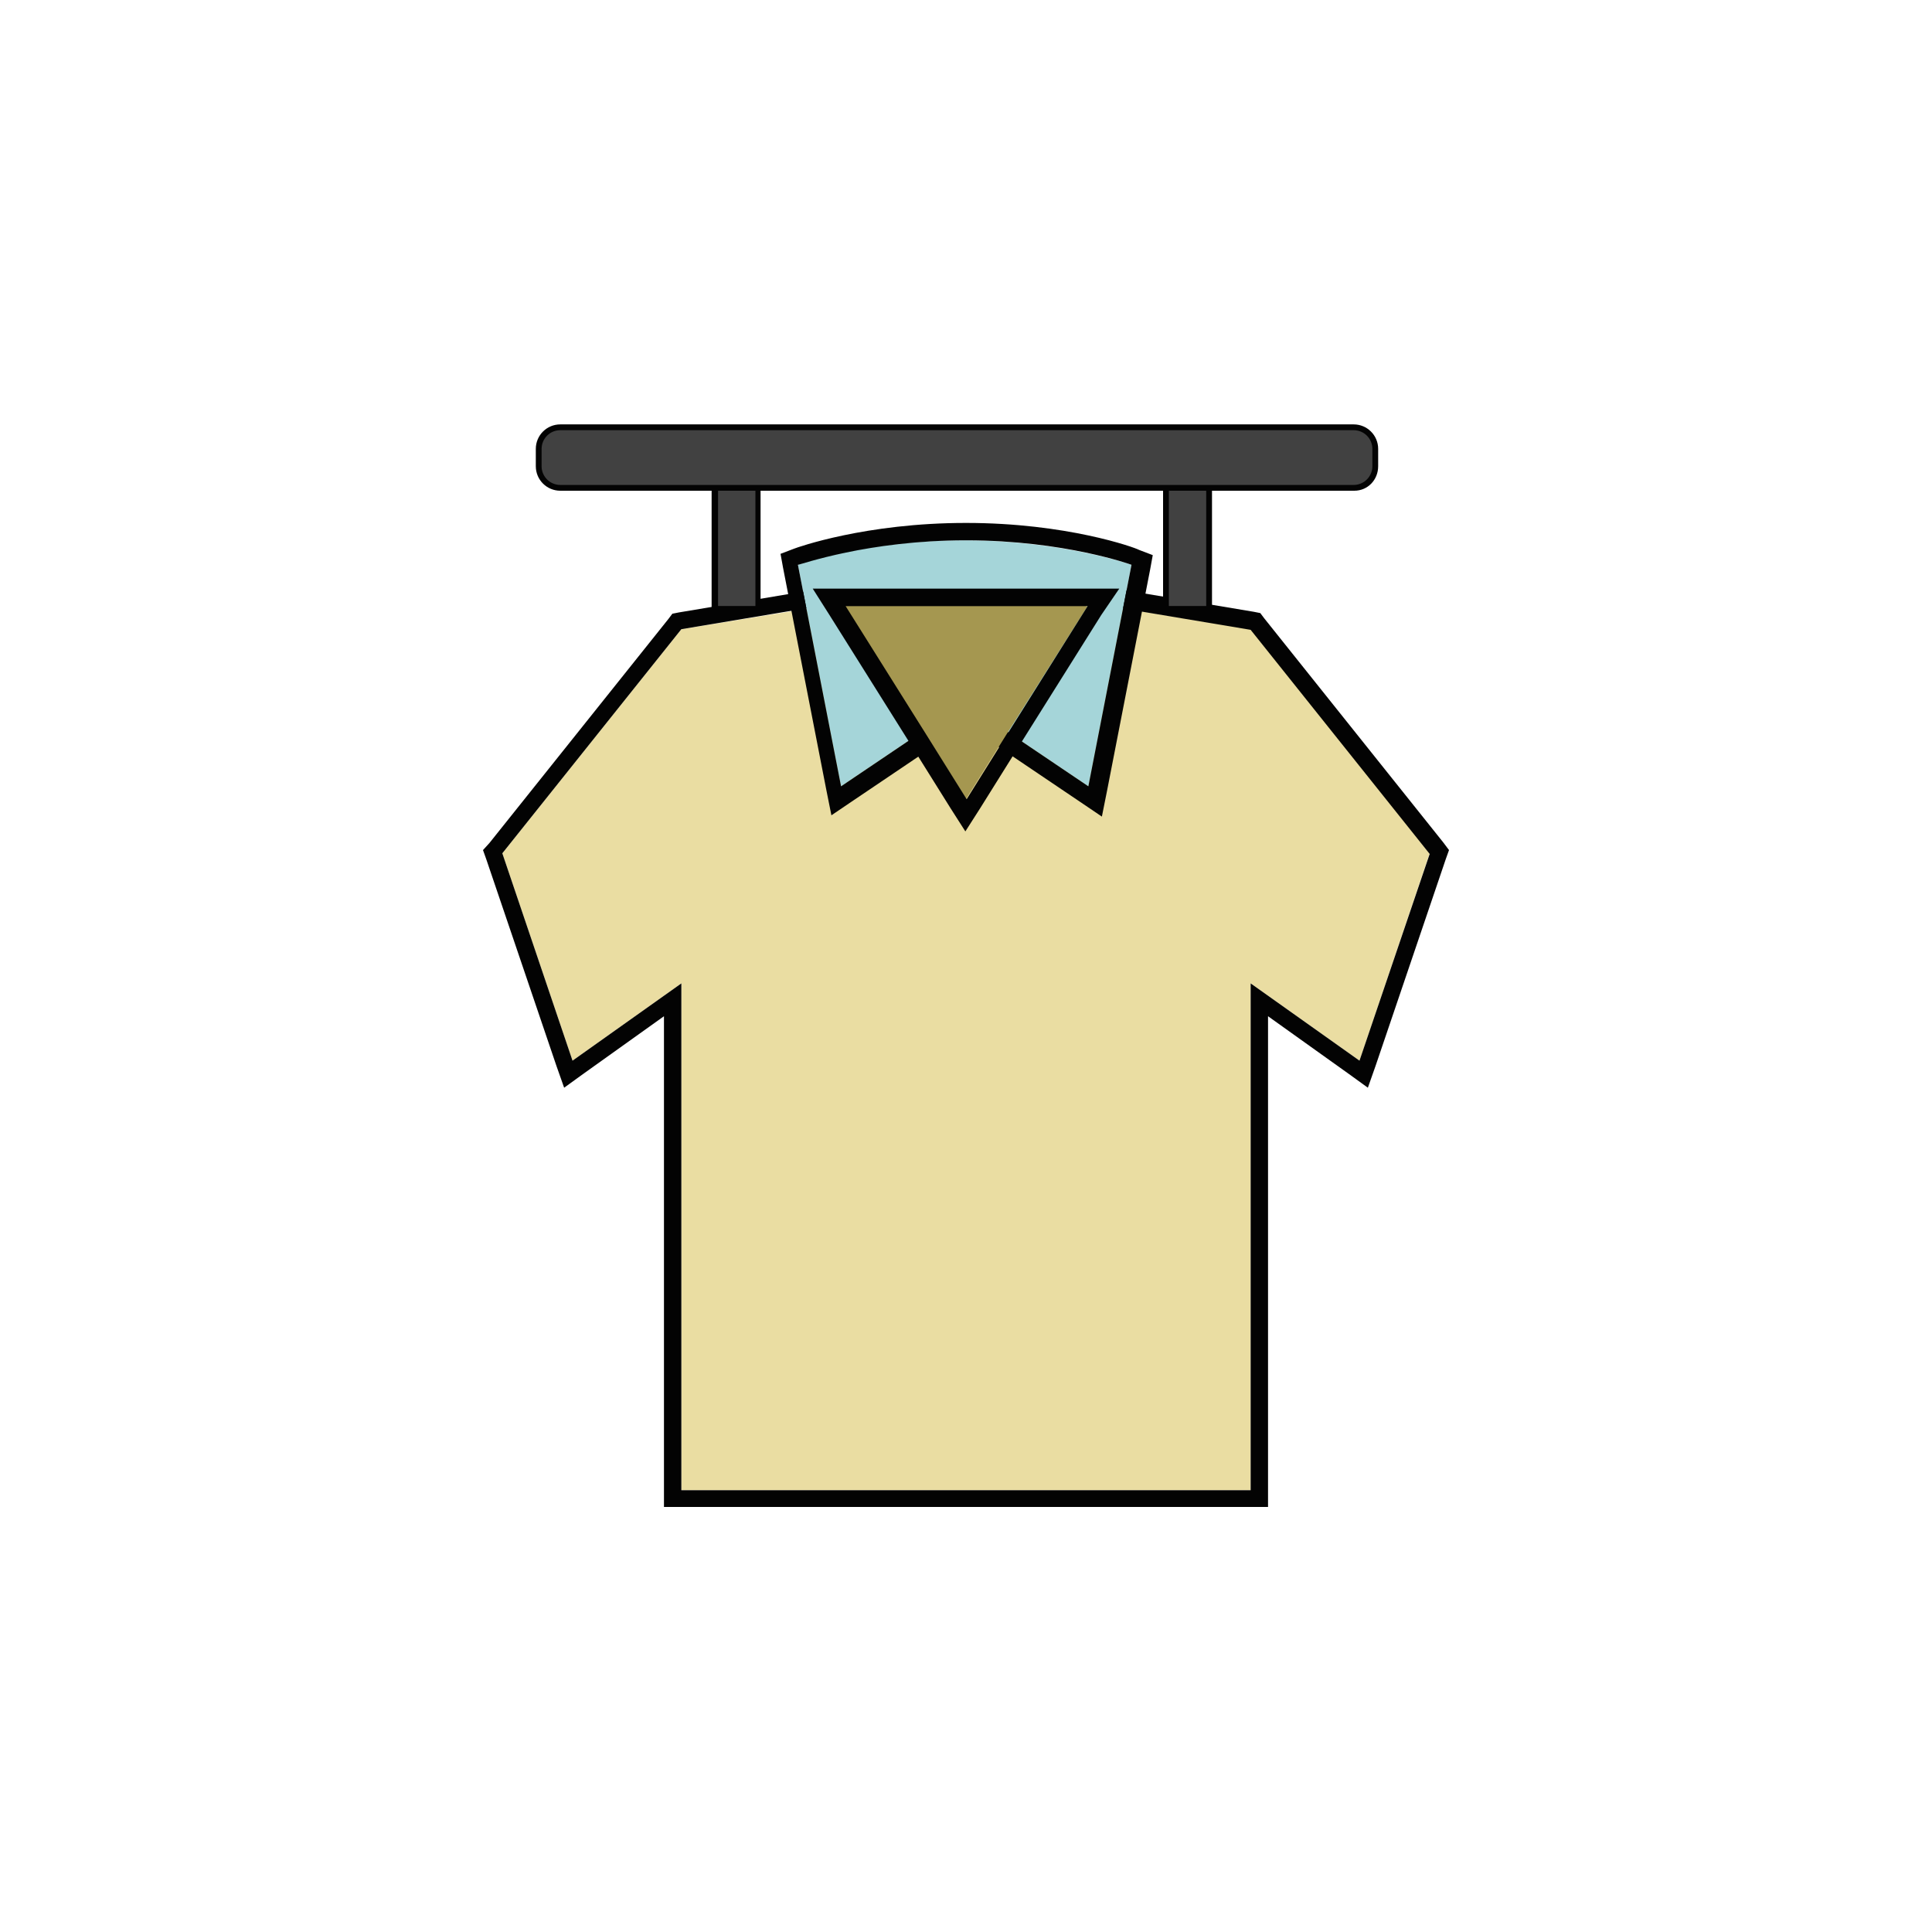 <?xml version="1.0" encoding="utf-8"?>
<!-- Generator: Adobe Illustrator 21.0.0, SVG Export Plug-In . SVG Version: 6.00 Build 0)  -->
<svg version="1.1" id="Layer_1" xmlns="http://www.w3.org/2000/svg" xmlns:xlink="http://www.w3.org/1999/xlink" x="0px" y="0px"
	 viewBox="0 0 300 300" style="enable-background:new 0 0 300 300;" xml:space="preserve">
<style type="text/css">
	.st0{fill:#EADDA2;}
	.st1{fill:#030303;}
	.st2{fill:#414141;}
	.st3{fill:#F2F2F2;}
	.st4{fill:#A5D5D9;}
	.st5{fill:#A59750;}
</style>
<g>
	<g>
		<polygon class="st0" points="222,132.5 211.1,164.7 194.2,152.7 194.2,231.4 105.8,231.4 105.8,152.7 88.9,164.7 78,132.5 
			105.8,97.7 129.1,93.9 133.6,118.6 144.4,110.9 150,120.3 155.6,110.9 166.4,118.6 170.9,93.9 194.2,97.7 		"/>
		<path class="st1" d="M170.9,93.9l23.3,3.9l27.8,34.8l-10.9,32.1l-16.9-12v78.7h-88.4v-78.7l-16.9,12L78,132.5l27.8-34.8l23.3-3.9
			l4.5,24.7l10.8-7.7l5.6,9.4l5.6-9.4l10.8,7.7L170.9,93.9 M168.7,90.8l-0.5,2.6l-3.7,20.5l-7.3-5.2l-2.4-1.7l-1.5,2.5L150,115
			l-3.3-5.5l-1.5-2.5l-2.4,1.7l-7.3,5.2l-3.7-20.5l-0.5-2.6l-2.6,0.4l-23.3,3.9l-1,0.2l-0.6,0.8l-27.8,34.8L75,132l0.5,1.4
			l10.9,32.1l1.2,3.4l2.9-2.1l12.6-9v73.5v2.7h2.7h88.4h2.7v-2.7v-73.5l12.6,9l2.9,2.1l1.2-3.4l10.9-32.1l0.5-1.4l-0.9-1.2
			l-27.8-34.8l-0.6-0.8l-1-0.2l-23.3-3.9L168.7,90.8L168.7,90.8z"/>
	</g>
	<g>
		<path class="st4" d="M175.7,87.7l-1.4,7.2l-5.3,27.2l-12.6-8.5l12.3-19.6h-37.8l12.3,19.6l-12.6,8.5l-5.3-27.2l-1.4-7.2
			c0,0,10.4-3.8,25.7-3.8S175.7,87.7,175.7,87.7z"/>
		<path class="st1" d="M150,83.9c15.3,0,25.7,3.8,25.7,3.8l-1.4,7.2l-5.3,27.2l-12.6-8.5l12.3-19.6h-37.8l12.3,19.6l-12.6,8.5
			l-5.3-27.2l-1.4-7.2C124.3,87.7,134.7,83.9,150,83.9 M150,81.2c-15.6,0-26.2,3.8-26.7,4l-2.1,0.8l0.4,2.2l1.4,7.2l5.3,27.2l0.8,4
			l3.4-2.3l12.6-8.5l2.2-1.5l-1.4-2.2L136,96.8h28l-9.7,15.5l-1.4,2.2l2.2,1.5l12.6,8.5l3.4,2.3l0.8-4l5.3-27.2l1.4-7.2l0.4-2.2
			l-2.1-0.8C176.2,85,165.6,81.2,150,81.2L150,81.2z"/>
	</g>
	<g>
		<polygon class="st5" points="168.9,94.1 156.5,113.7 150,124.1 143.5,113.7 131.1,94.1 		"/>
		<path class="st1" d="M168.9,94.1l-12.3,19.6l-6.5,10.4l-6.5-10.4l-12.3-19.6H168.9 M173.8,91.4h-4.9h-37.8h-4.9l2.6,4.1l12.3,19.6
			l6.5,10.4l2.3,3.6l2.3-3.6l6.5-10.4l12.3-19.6L173.8,91.4L173.8,91.4z"/>
	</g>
	<g>
		<rect x="111" y="66.4" class="st2" width="6.7" height="28.2"/>
		<path class="st1" d="M118.1,95h-7.6v-29h7.6V95z M111.5,94.1h5.8V66.8h-5.8V94.1z"/>
	</g>
	<g>
		<rect x="181.1" y="66.4" class="st2" width="6.7" height="28.2"/>
		<path class="st1" d="M188.2,95h-7.6v-29h7.6V95z M181.5,94.1h5.8V66.8h-5.8V94.1z"/>
	</g>
	<g>
		<path class="st2" d="M83.7,72v-1.9c0-2,1.7-3.7,3.7-3.7h122.5c2,0,3.7,1.7,3.7,3.7V72c0,2-1.7,3.7-3.7,3.7H87.4
			C85.4,75.7,83.7,74,83.7,72z"/>
		<path class="st1" d="M210.3,76.2H87c-2.1,0-3.8-1.7-3.8-3.8v-2.7c0-2.1,1.7-3.8,3.8-3.8h123.2c2.1,0,3.8,1.7,3.8,3.8v2.7
			C214,74.5,212.4,76.2,210.3,76.2z M87,66.8c-1.6,0-2.9,1.3-2.9,2.9v2.7c0,1.6,1.3,2.9,2.9,2.9h123.2c1.6,0,2.9-1.3,2.9-2.9v-2.7
			c0-1.6-1.3-2.9-2.9-2.9H87z"/>
	</g>
</g>
</svg>
